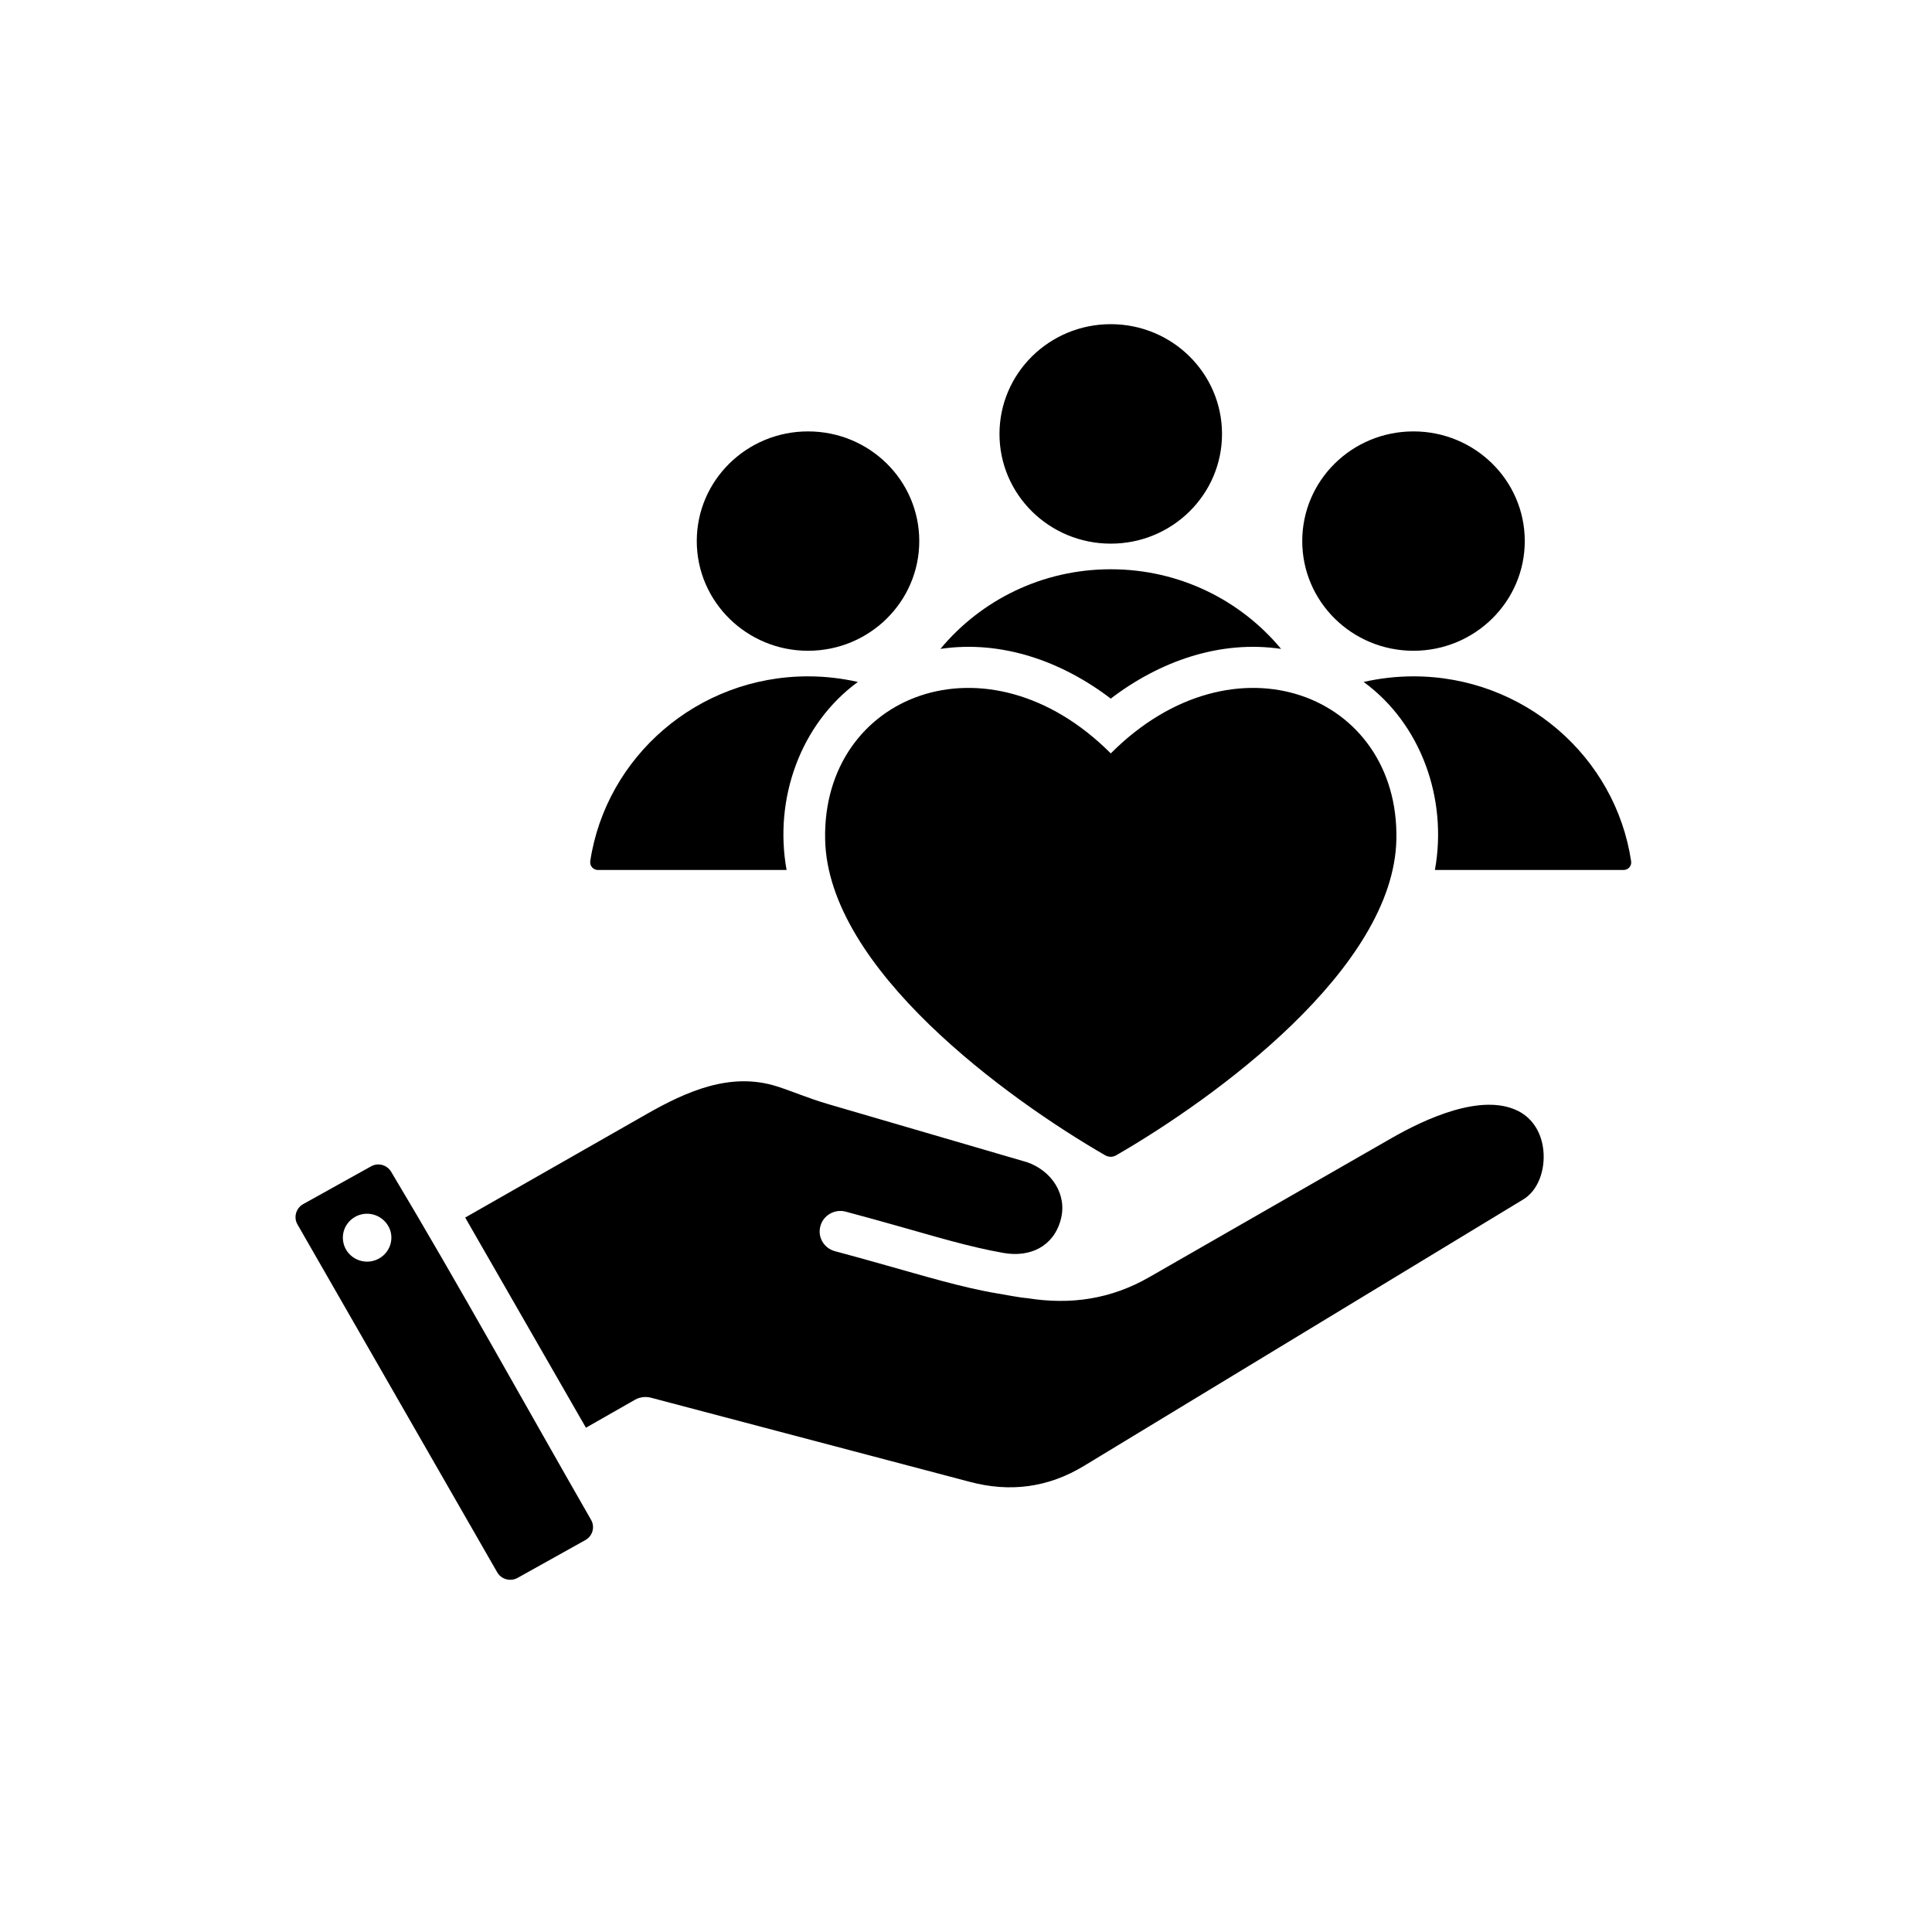 <svg xmlns="http://www.w3.org/2000/svg" xmlns:xlink="http://www.w3.org/1999/xlink" width="70" zoomAndPan="magnify" viewBox="0 0 52.5 52.5" height="70" preserveAspectRatio="xMidYMid meet" version="1.0"><defs><clipPath id="1bf90bd71e"><path d="M 8 8.812 L 44.359 8.812 L 44.359 42.988 L 8 42.988 Z M 8 8.812 " clip-rule="nonzero"/></clipPath></defs><g clip-path="url(#1bf90bd71e)"><path fill="#000000" d="M 35.387 14.703 C 35.387 13.055 36.738 11.723 38.41 11.723 C 40.078 11.723 41.434 13.055 41.434 14.703 C 41.434 16.348 40.078 17.684 38.41 17.684 C 36.738 17.684 35.387 16.348 35.387 14.703 Z M 30.184 20.473 C 26.82 17.102 22.348 18.879 22.422 22.801 C 22.484 26.324 27.371 29.855 30.027 31.391 C 30.129 31.449 30.238 31.449 30.336 31.391 C 32.996 29.855 37.883 26.324 37.945 22.801 C 38.02 18.879 33.547 17.102 30.184 20.473 Z M 21.957 17.684 C 23.629 17.684 24.98 16.348 24.98 14.703 C 24.98 13.055 23.629 11.723 21.957 11.723 C 20.289 11.723 18.934 13.055 18.934 14.703 C 18.934 16.348 20.289 17.684 21.957 17.684 Z M 30.184 18.984 C 31.512 17.969 33.152 17.387 34.812 17.633 C 33.715 16.312 32.051 15.469 30.184 15.469 C 28.316 15.469 26.652 16.312 25.555 17.633 C 27.215 17.387 28.855 17.969 30.184 18.984 Z M 30.184 14.773 C 31.855 14.773 33.207 13.438 33.207 11.793 C 33.207 10.145 31.855 8.809 30.184 8.809 C 28.512 8.809 27.16 10.145 27.16 11.793 C 27.16 13.438 28.512 14.773 30.184 14.773 Z M 16.25 23.641 L 21.375 23.641 C 21.023 21.699 21.758 19.664 23.312 18.531 C 22.879 18.434 22.426 18.379 21.957 18.379 C 18.957 18.379 16.469 20.562 16.039 23.402 C 16.023 23.531 16.121 23.641 16.25 23.641 Z M 16.062 41.301 C 16.172 41.492 16.105 41.738 15.91 41.848 L 14.062 42.879 C 13.871 42.984 13.621 42.918 13.512 42.727 L 8.082 33.27 C 7.973 33.078 8.043 32.832 8.234 32.723 L 10.082 31.695 C 10.273 31.586 10.52 31.652 10.633 31.848 C 12.488 34.949 14.262 38.164 16.062 41.301 Z M 10.629 33.539 C 10.574 33.184 10.238 32.938 9.879 32.988 C 9.52 33.043 9.27 33.371 9.324 33.727 C 9.375 34.082 9.711 34.328 10.07 34.277 C 10.43 34.223 10.68 33.895 10.629 33.539 Z M 41.25 30.188 C 40.262 29.695 38.742 30.395 37.809 30.93 L 31.227 34.707 C 30.191 35.301 29.098 35.465 27.922 35.277 C 27.68 35.258 27.352 35.188 27.102 35.148 C 26.156 34.992 25.039 34.652 24.105 34.391 C 23.637 34.258 23.16 34.125 22.691 34 C 22.391 33.922 22.211 33.617 22.293 33.32 C 22.371 33.023 22.684 32.844 22.984 32.926 C 23.488 33.059 23.953 33.191 24.414 33.32 C 25.379 33.59 26.312 33.879 27.266 34.047 C 27.992 34.176 28.629 33.871 28.824 33.145 C 29.012 32.457 28.57 31.809 27.91 31.582 L 22.508 30.004 C 21.973 29.848 21.512 29.648 21.117 29.523 C 19.852 29.117 18.648 29.66 17.566 30.277 L 12.641 33.086 L 15.922 38.797 L 17.258 38.035 C 17.391 37.961 17.543 37.945 17.684 37.98 L 26.348 40.266 C 27.441 40.559 28.48 40.426 29.453 39.836 C 33.434 37.422 37.414 35.008 41.398 32.59 C 41.797 32.348 41.996 31.789 41.938 31.25 C 41.891 30.801 41.664 30.395 41.25 30.188 Z M 44.324 23.402 C 43.898 20.559 41.41 18.379 38.41 18.379 C 37.941 18.379 37.488 18.434 37.055 18.531 C 38.609 19.664 39.344 21.699 38.992 23.641 L 44.117 23.641 C 44.246 23.641 44.344 23.531 44.324 23.402 Z M 44.324 23.402 " fill-opacity="1" fill-rule="nonzero"/></g></svg>